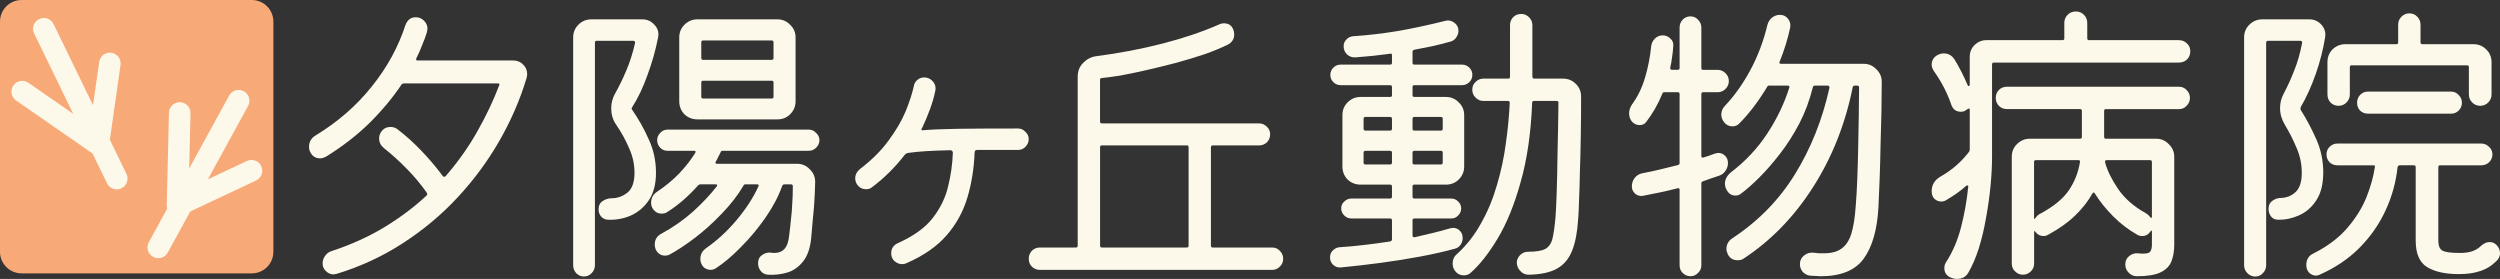 <?xml version="1.0" encoding="UTF-8"?>
<svg id="_レイヤー_2" data-name="レイヤー 2" xmlns="http://www.w3.org/2000/svg" width="1000" height="111.58" viewBox="0 0 1000 111.58">
  <rect x="0" y="0" width="1000" height="111.58" fill="#333333" stroke="none"/>
  <defs>
    <style>
      .cls-1 {
        fill: #f8a978;
      }

      .cls-2, .cls-3 {
        fill: #fcf9ea;
      }

      .cls-3 {
        fill-rule: evenodd;
      }
    </style>
  </defs>
  <g id="_レイヤー_1-2" data-name="レイヤー 1">
    <g>
      <path class="cls-2" d="m166.52,23.34c-.24.56-.04.85.6.85h38.19c1.61,0,2.94.56,3.99,1.69,1.05,1.05,1.57,2.3,1.57,3.75,0,.4-.08.93-.24,1.57-2.58,8.62-6.21,17-10.88,25.14-4.67,8.14-10.27,15.71-16.8,22.72-6.45,6.93-13.74,13.01-21.88,18.25-8.06,5.24-16.84,9.31-26.35,12.21-.24.08-.48.12-.73.12-.16.08-.36.12-.6.12-1.13,0-2.13-.44-3.02-1.33-.89-.81-1.33-1.81-1.33-3.02,0-1.13.32-2.14.97-3.02.65-.97,1.49-1.61,2.54-1.93,7.82-2.58,14.87-5.76,21.15-9.55,6.37-3.87,12.01-8.1,16.92-12.69.32-.32.36-.68.12-1.09-2.5-3.55-5.2-6.77-8.1-9.67-2.9-2.98-5.92-5.72-9.07-8.22-1.29-1.05-1.93-2.34-1.93-3.87,0-.97.28-1.85.85-2.66.89-1.29,2.14-1.93,3.75-1.93.97,0,1.85.28,2.66.85,3.3,2.5,6.57,5.44,9.79,8.82,3.22,3.38,6.04,6.73,8.46,10.03.4.32.76.32,1.09,0,5.08-5.88,9.35-11.93,12.81-18.13,3.54-6.28,6.4-12.33,8.58-18.13.32-.56.16-.85-.48-.85h-37.59c-.4,0-.73.16-.97.48-3.63,5.4-7.98,10.6-13.05,15.59-5.08,4.92-10.84,9.35-17.28,13.3-.81.4-1.53.6-2.18.6-1.85,0-3.18-.85-3.99-2.54-.32-.64-.48-1.33-.48-2.05,0-2.01.89-3.55,2.66-4.59,8.86-5.4,16.32-11.89,22.36-19.46,6.12-7.57,10.64-15.79,13.54-24.66.81-2.1,2.18-3.14,4.11-3.14,1.37,0,2.5.48,3.38,1.45.89.89,1.33,1.93,1.33,3.14,0,.24-.04.48-.12.73,0,.24-.04.48-.12.73-.56,1.77-1.21,3.51-1.93,5.2-.64,1.69-1.41,3.42-2.3,5.2Z"/>
      <path class="cls-2" d="m252.84,42.92c-.24.32-.24.64,0,.97,2.58,3.71,4.79,7.65,6.65,11.84,1.93,4.11,2.9,8.58,2.9,13.42,0,4.51-.97,8.18-2.9,11-1.93,2.82-4.39,4.87-7.37,6.16-2.9,1.21-5.92,1.73-9.07,1.57-1.05-.08-1.93-.52-2.66-1.33-.64-.81-.97-1.73-.97-2.78,0-1.53.57-2.66,1.69-3.38,1.13-.73,2.34-1.09,3.63-1.09,2.17,0,4.23-.73,6.16-2.18,1.93-1.53,2.9-4.19,2.9-7.98,0-3.46-.73-6.77-2.18-9.91-1.37-3.22-3.1-6.37-5.2-9.43-1.29-1.85-1.93-4.03-1.93-6.53,0-2.01.48-3.91,1.45-5.68,1.77-3.14,3.3-6.29,4.59-9.43,1.37-3.14,2.54-6.81,3.51-11,0-.56-.24-.85-.73-.85h-14.62c-.48,0-.72.24-.72.73v89.08c0,1.21-.44,2.26-1.33,3.14-.81.89-1.81,1.33-3.02,1.33s-2.26-.44-3.14-1.33c-.81-.89-1.21-1.93-1.21-3.14V15c0-2.01.69-3.71,2.05-5.08,1.45-1.45,3.18-2.18,5.2-2.18h20.43c1.93,0,3.54.73,4.83,2.18,1.37,1.45,1.85,3.14,1.45,5.08-.97,5-2.38,9.99-4.23,14.99-1.77,5-3.83,9.31-6.16,12.93Zm58.14,4.83h-32.03c-2.01,0-3.75-.68-5.2-2.05-1.37-1.45-2.05-3.18-2.05-5.2V15c0-2.01.68-3.71,2.05-5.08,1.45-1.45,3.18-2.18,5.2-2.18h32.03c2.01,0,3.71.73,5.08,2.18,1.45,1.37,2.17,3.06,2.17,5.08v25.5c0,2.01-.73,3.75-2.17,5.2-1.37,1.37-3.06,2.05-5.08,2.05Zm-2.3-23.81c.48,0,.73-.24.73-.73v-6.29c0-.48-.24-.73-.73-.73h-27.44c-.48,0-.73.24-.73.73v6.29c0,.48.24.73.73.73h27.44Zm-27.44,8.34c-.48,0-.73.24-.73.73v5.68c0,.48.24.73.73.73h27.44c.48,0,.73-.24.73-.73v-5.68c0-.48-.24-.73-.73-.73h-27.44Zm42.3,28.04h-34.45c-.48,0-.76.2-.85.6-.32.64-.64,1.29-.97,1.93-.24.56-.56,1.17-.97,1.81-.24.56-.08.85.48.85h32.03c2.01,0,3.71.73,5.08,2.18,1.45,1.37,2.18,3.06,2.18,5.08-.08,3.22-.2,6-.36,8.34-.16,2.34-.36,4.59-.6,6.77-.16,2.1-.36,4.47-.61,7.13-.4,4.19-1.49,7.37-3.26,9.55-1.77,2.26-3.91,3.75-6.41,4.47-2.42.72-4.96,1.01-7.61.85-1.21-.08-2.17-.56-2.9-1.45-.73-.89-1.09-1.93-1.09-3.14,0-1.45.52-2.54,1.57-3.26,1.13-.81,2.34-1.13,3.63-.97.24,0,.44.04.6.12h.73c1.69,0,3.02-.52,3.99-1.57,1.05-1.13,1.69-2.98,1.93-5.56.32-2.42.56-4.59.73-6.53.24-1.93.4-3.91.48-5.92.16-2.1.24-4.47.24-7.13,0-.48-.24-.73-.73-.73h-2.66c-.4,0-.68.2-.85.6-1.53,4.27-3.79,8.54-6.77,12.81-2.98,4.27-6.24,8.18-9.79,11.72-3.46,3.55-6.81,6.37-10.03,8.46-.65.4-1.33.6-2.05.6s-1.45-.2-2.18-.6c-.64-.4-1.13-.97-1.45-1.69-.32-.64-.48-1.33-.48-2.05,0-1.77.73-3.18,2.18-4.23,4.51-3.14,8.62-6.93,12.33-11.36,3.79-4.51,6.69-8.98,8.7-13.42.32-.56.12-.85-.61-.85h-4.47c-.48,0-.77.16-.85.48-2.34,3.95-5.28,7.74-8.82,11.36-3.46,3.63-7.05,6.85-10.76,9.67-3.63,2.74-6.93,4.92-9.91,6.53-.56.32-1.21.48-1.93.48-1.69,0-2.94-.85-3.75-2.54-.24-.64-.36-1.25-.36-1.81,0-2.01.85-3.46,2.54-4.35,4.75-2.58,9.02-5.56,12.81-8.94,3.79-3.46,6.93-6.81,9.43-10.03.4-.56.24-.85-.48-.85h-6.04c-.32,0-.6.12-.85.36-3.95,4.43-8.1,8.02-12.45,10.76-.56.4-1.29.6-2.18.6-1.61,0-2.86-.77-3.75-2.3-.32-.64-.48-1.33-.48-2.05,0-1.85.77-3.3,2.3-4.35,3.3-2.18,6.29-4.63,8.94-7.37,2.66-2.82,4.79-5.56,6.41-8.22.32-.56.16-.85-.48-.85h-10.64c-1.13,0-2.09-.4-2.9-1.21-.81-.89-1.21-1.89-1.21-3.02s.4-2.1,1.21-2.9c.81-.89,1.77-1.33,2.9-1.33h56.57c1.13,0,2.1.44,2.9,1.33.89.81,1.33,1.77,1.33,2.9s-.44,2.14-1.33,3.02c-.81.81-1.77,1.21-2.9,1.21Z"/>
      <path class="cls-2" d="m407.13,51.39c1.21,0,2.22.44,3.02,1.33.89.81,1.33,1.77,1.33,2.9,0,1.21-.44,2.26-1.33,3.14-.8.81-1.77,1.21-2.9,1.21h-16.32c-.73,0-1.09.36-1.09,1.09-.24,6.37-1.21,12.37-2.9,18.01-1.69,5.64-4.47,10.68-8.34,15.11-3.87,4.43-9.23,8.14-16.08,11.12-.48.24-1.05.36-1.69.36-1.05,0-2.05-.4-3.02-1.21-.89-.81-1.33-1.85-1.33-3.14,0-1.93.93-3.3,2.78-4.11,6.12-2.74,10.72-6.04,13.78-9.91,3.06-3.95,5.12-8.14,6.17-12.57,1.13-4.51,1.77-9.02,1.93-13.54,0-.73-.36-1.09-1.09-1.09-3.55.08-6.69.2-9.43.36-2.66.16-5.16.4-7.49.73-.56.16-.97.4-1.21.73-3.87,5-8.22,9.31-13.05,12.93-.64.56-1.45.85-2.42.85-1.53,0-2.74-.64-3.63-1.93-.48-.73-.73-1.53-.73-2.42,0-1.45.64-2.7,1.93-3.75,4.75-3.63,8.58-7.45,11.48-11.48,2.98-4.03,5.24-7.9,6.77-11.6,1.53-3.79,2.62-7.13,3.26-10.03.16-1.05.64-1.89,1.45-2.54.81-.64,1.69-.97,2.66-.97,1.29,0,2.38.44,3.26,1.33.89.89,1.33,1.89,1.33,3.02,0,.48-.04.85-.12,1.09-.48,2.34-1.17,4.71-2.05,7.13-.89,2.42-1.89,4.83-3.02,7.25-.56.89-.61,1.33-.12,1.33,3.79-.32,8.62-.52,14.5-.6,5.96-.08,13.86-.12,23.69-.12Z"/>
      <path class="cls-2" d="m484.38,98.28c0,.48.24.73.73.73h23.69c1.29,0,2.34.44,3.14,1.33.89.89,1.33,1.93,1.33,3.14,0,1.29-.44,2.34-1.33,3.14-.81.89-1.85,1.33-3.14,1.33h-92.83c-1.29,0-2.38-.44-3.26-1.33-.81-.81-1.21-1.85-1.21-3.14,0-1.21.4-2.26,1.21-3.14.89-.89,1.97-1.33,3.26-1.33h14.38c.48,0,.73-.24.73-.73V30.6c0-2.09.68-3.87,2.05-5.32,1.45-1.53,3.18-2.46,5.2-2.78,9.35-1.21,18.25-2.9,26.71-5.08,8.46-2.18,16.07-4.75,22.84-7.74.48-.24,1.05-.36,1.69-.36,1.85,0,3.1.85,3.75,2.54.24.56.36,1.21.36,1.93,0,1.77-.81,3.1-2.42,3.99-2.58,1.29-5.68,2.58-9.31,3.87-3.63,1.21-7.49,2.38-11.6,3.51-4.03,1.05-7.98,2.01-11.85,2.9-3.87.89-7.37,1.61-10.51,2.18-3.06.48-5.48.81-7.25.97-.48,0-.73.24-.73.73v16.68c0,.48.24.73.73.73h62.85c1.21,0,2.26.44,3.14,1.33.89.81,1.33,1.81,1.33,3.02,0,1.29-.44,2.38-1.33,3.26-.89.81-1.93,1.21-3.14,1.21h-18.49c-.48,0-.73.24-.73.73v39.4Zm-8.94-39.4c0-.48-.24-.73-.72-.73h-33.96c-.48,0-.73.24-.73.73v39.4c0,.48.24.73.73.73h33.96c.48,0,.72-.24.72-.73v-39.4Z"/>
      <path class="cls-2" d="m612.99,30.72c0,.48.24.73.72.73h11.48c2.02,0,3.71.68,5.08,2.05,1.45,1.37,2.17,3.1,2.17,5.2,0,5.16-.04,10.31-.12,15.47-.08,5.16-.2,9.99-.36,14.5-.08,4.51-.2,8.46-.36,11.84-.08,3.3-.2,5.76-.36,7.37-.32,5.08-1.13,9.23-2.42,12.45-1.29,3.22-3.3,5.6-6.04,7.13-2.74,1.53-6.53,2.34-11.36,2.42-1.29,0-2.38-.48-3.26-1.45-.89-.89-1.37-1.97-1.45-3.26,0-1.21.44-2.26,1.33-3.14.89-.89,1.93-1.33,3.14-1.33,3.14,0,5.44-.36,6.89-1.09,1.45-.81,2.42-2.18,2.9-4.11.48-2.01.89-4.83,1.21-8.46.16-1.77.32-4.96.48-9.55.16-4.59.28-10.07.36-16.44.16-6.37.28-13.01.36-19.94,0-.48-.24-.73-.72-.73h-9.07c-.48,0-.73.24-.73.73-.48,12.09-2.01,22.64-4.59,31.67-2.5,9.02-5.56,16.56-9.19,22.6-3.63,6.04-7.29,10.68-11,13.9-.65.56-1.49.85-2.54.85-1.53,0-2.74-.64-3.63-1.93-.56-.81-.85-1.73-.85-2.78,0-1.61.6-2.9,1.81-3.87,3.87-3.55,7.09-7.7,9.67-12.45,2.66-4.75,4.75-9.83,6.28-15.23,1.61-5.4,2.78-10.88,3.51-16.44.81-5.64,1.33-11.08,1.57-16.32,0-.48-.24-.73-.73-.73h-9.79c-1.21,0-2.26-.44-3.14-1.33-.89-.89-1.33-1.93-1.33-3.14,0-1.29.44-2.34,1.33-3.14.89-.89,1.93-1.33,3.14-1.33h9.91c.48,0,.72-.24.72-.73V10.05c0-1.21.4-2.26,1.21-3.14.89-.89,1.97-1.33,3.26-1.33,1.21,0,2.26.44,3.14,1.33.89.89,1.33,1.93,1.33,3.14v20.67Zm-27.92,64.54c0,.97-.28,1.85-.85,2.66-.56.81-1.33,1.33-2.3,1.57-4.11,1.13-8.74,2.18-13.9,3.14-5.16.97-10.47,1.81-15.96,2.54-5.48.73-10.76,1.33-15.83,1.81-1.13.08-2.14-.28-3.02-1.09-.8-.81-1.21-1.77-1.21-2.9s.36-2.05,1.09-2.78c.81-.81,1.73-1.25,2.78-1.33,2.82-.16,5.96-.44,9.43-.85,3.46-.4,7.05-.89,10.76-1.45.48-.16.73-.44.73-.85v-7.61c0-.48-.24-.73-.73-.73h-15.47c-1.13,0-2.09-.4-2.9-1.21-.8-.81-1.21-1.73-1.21-2.78,0-1.13.4-2.05,1.21-2.78.81-.81,1.77-1.21,2.9-1.21h15.47c.48,0,.73-.24.73-.73v-4.11c0-.48-.24-.73-.73-.73h-11.84c-2.01,0-3.75-.68-5.2-2.05-1.37-1.45-2.05-3.18-2.05-5.2v-20.55c0-2.01.68-3.71,2.05-5.08,1.45-1.45,3.18-2.18,5.2-2.18h11.84c.48,0,.73-.24.73-.73v-3.26c0-.48-.24-.73-.73-.73h-19.82c-1.13,0-2.1-.4-2.9-1.21-.81-.81-1.21-1.77-1.21-2.9s.4-2.09,1.21-2.9c.81-.81,1.77-1.21,2.9-1.21h19.82c.48,0,.73-.24.73-.73v-3.02c0-.56-.24-.77-.73-.6-2.34.32-4.67.6-7.01.85-2.34.24-4.63.44-6.89.6-1.29.08-2.42-.32-3.38-1.21-.89-.89-1.33-1.97-1.33-3.26,0-1.05.36-1.93,1.09-2.66.73-.81,1.65-1.25,2.78-1.33,6.04-.4,12.17-1.13,18.37-2.18,6.28-1.13,12.45-2.46,18.49-3.99,1.21-.32,2.38-.08,3.51.73,1.13.81,1.69,1.89,1.69,3.26,0,.97-.32,1.89-.97,2.78-.56.81-1.33,1.33-2.3,1.57-2.34.64-4.71,1.25-7.13,1.81-2.42.48-4.88.97-7.37,1.45-.4.16-.6.4-.6.73v4.47c0,.48.24.73.72.73h19.1c1.13,0,2.1.4,2.9,1.21.81.81,1.21,1.77,1.21,2.9s-.4,2.1-1.21,2.9c-.81.81-1.77,1.21-2.9,1.21h-19.1c-.48,0-.72.24-.72.73v3.26c0,.48.24.73.72.73h12.69c2.01,0,3.71.73,5.08,2.18,1.45,1.37,2.17,3.06,2.17,5.08v20.55c0,2.01-.72,3.75-2.17,5.2-1.37,1.37-3.06,2.05-5.08,2.05h-12.69c-.48,0-.72.24-.72.73v4.11c0,.48.24.73.72.73h14.75c1.13,0,2.05.4,2.78,1.21.81.73,1.21,1.65,1.21,2.78,0,1.05-.4,1.97-1.21,2.78-.72.81-1.65,1.21-2.78,1.21h-14.75c-.48,0-.72.24-.72.73v6.04c0,.56.28.81.85.73,5.16-1.13,9.83-2.3,14.02-3.51.24-.08.44-.12.6-.12.24-.08.48-.12.72-.12,1.05,0,1.93.36,2.66,1.09.81.73,1.21,1.73,1.21,3.02Zm-29.01-43.03c.48,0,.73-.24.73-.73v-3.99c0-.48-.24-.73-.73-.73h-9.91c-.48,0-.72.24-.72.73v3.99c0,.48.24.73.72.73h9.91Zm20.31,0c.48,0,.72-.24.72-.73v-3.99c0-.48-.24-.73-.72-.73h-10.64c-.48,0-.72.24-.72.73v3.99c0,.48.24.73.72.73h10.64Zm-30.22,8.1c-.48,0-.72.24-.72.73v3.99c0,.48.24.73.72.73h9.91c.48,0,.73-.24.73-.73v-3.99c0-.48-.24-.73-.73-.73h-9.91Zm19.58,0c-.48,0-.72.24-.72.73v3.99c0,.48.24.73.72.73h10.64c.48,0,.72-.24.72-.73v-3.99c0-.48-.24-.73-.72-.73h-10.64Z"/>
      <path class="cls-2" d="m711.85,24.67c-.24.56-.04.85.6.85h33c2.01,0,3.71.73,5.08,2.18,1.45,1.37,2.17,3.06,2.17,5.08,0,3.38-.04,7.25-.12,11.6-.08,4.35-.2,8.86-.36,13.54-.08,4.67-.2,9.19-.36,13.54-.16,4.27-.32,8.06-.48,11.36-.48,9.02-2.46,15.91-5.92,20.67-3.38,4.67-9.15,7.01-17.28,7.01-.64,0-1.33-.04-2.05-.12-.72,0-1.45-.04-2.18-.12-1.13-.16-2.09-.69-2.9-1.57-.72-.89-1.09-1.89-1.09-3.02,0-1.45.56-2.62,1.69-3.5,1.13-.89,2.38-1.25,3.75-1.09.8.08,1.53.16,2.17.24h1.93c2.98,0,5.32-.6,7.01-1.81,1.77-1.21,3.1-3.18,3.99-5.92.89-2.82,1.49-6.65,1.81-11.48.24-2.98.44-6.45.6-10.39.16-4.03.28-8.22.36-12.57.08-4.35.16-8.62.24-12.81.08-4.19.12-7.98.12-11.36,0-.48-.24-.73-.73-.73h-1.09c-.32,0-.56.2-.72.6-2.98,14.83-8.3,28.2-15.95,40.13-7.57,11.84-16.84,21.35-27.8,28.52-.32.24-.68.4-1.09.48-.4.08-.81.12-1.21.12-1.77,0-3.06-.76-3.87-2.3-.4-.81-.6-1.53-.6-2.18,0-1.85.81-3.3,2.42-4.35,10.39-6.85,18.73-15.39,25.02-25.62,6.36-10.31,10.96-21.84,13.78-34.57,0-.56-.24-.85-.72-.85h-5.2c-.32,0-.56.2-.72.6-1.29,5.24-3.1,10.11-5.44,14.62-2.34,4.43-4.91,8.46-7.74,12.09-2.74,3.55-5.48,6.69-8.22,9.43-2.66,2.66-5.08,4.79-7.25,6.41-.65.56-1.41.85-2.3.85-1.61,0-2.82-.81-3.63-2.42-.4-.81-.6-1.57-.6-2.3,0-1.69.8-3.22,2.42-4.59,5.8-4.43,10.64-9.59,14.5-15.47,3.87-5.88,6.81-12.01,8.82-18.37.16-.56-.04-.85-.6-.85h-7.37c-.48,0-.77.16-.85.48-3.54,5.88-7.29,10.8-11.24,14.75-.73.73-1.61,1.09-2.66,1.09-1.37,0-2.5-.56-3.38-1.69-.72-.97-1.09-1.97-1.09-3.02,0-1.37.52-2.58,1.57-3.63,3.79-4.03,7.13-8.74,10.03-14.14,2.98-5.48,5.28-11.56,6.89-18.25.32-1.13.93-2.05,1.81-2.78.97-.73,2.01-1.09,3.14-1.09,1.37,0,2.46.52,3.26,1.57.81,1.05,1.09,2.22.85,3.51-.97,4.59-2.38,9.15-4.23,13.66Zm-20.67,40.61c0,1.05-.32,2.05-.97,3.02-.56.89-1.37,1.53-2.42,1.93-1.05.32-2.14.68-3.26,1.09l-3.38,1.21c-.4.16-.61.4-.61.73v32.88c0,1.21-.44,2.22-1.33,3.02-.81.89-1.81,1.33-3.02,1.33s-2.26-.44-3.14-1.33c-.81-.81-1.21-1.81-1.21-3.02v-30.22c0-.56-.28-.77-.85-.6-2.5.64-4.92,1.21-7.25,1.69-2.34.48-4.55.93-6.65,1.33-1.13.16-2.14-.12-3.02-.85-.89-.81-1.33-1.77-1.33-2.9,0-1.37.4-2.54,1.21-3.51.8-.97,1.85-1.57,3.14-1.81,2.18-.4,4.43-.89,6.77-1.45,2.42-.56,4.88-1.17,7.37-1.81.4-.16.61-.4.61-.73v-27.68c0-.48-.24-.73-.73-.73h-5.32c-.48,0-.77.2-.85.6-1.77,4.27-3.91,8.02-6.41,11.24-.64.89-1.53,1.33-2.66,1.33-1.21,0-2.26-.48-3.14-1.45-.72-.97-1.09-2.05-1.09-3.26s.4-2.42,1.21-3.63c2.26-3.06,3.99-6.65,5.2-10.76,1.21-4.11,2.01-8.26,2.42-12.45.16-1.21.64-2.22,1.45-3.02.89-.89,1.93-1.33,3.14-1.33s2.26.44,3.14,1.33c.89.81,1.25,1.81,1.09,3.02-.08,1.53-.24,3.02-.48,4.47-.16,1.37-.4,2.74-.72,4.11v.24c0,.4.24.6.72.6h2.3c.48,0,.73-.24.73-.73V11.02c0-1.21.4-2.26,1.21-3.14.89-.89,1.93-1.33,3.14-1.33s2.22.44,3.02,1.33c.89.89,1.33,1.93,1.33,3.14v16.2c0,.48.24.73.73.73h5.8c1.21,0,2.26.44,3.14,1.33.89.89,1.33,1.93,1.33,3.14s-.44,2.26-1.33,3.14c-.89.89-1.93,1.33-3.14,1.33h-5.8c-.48,0-.73.24-.73.73v24.78c0,.56.28.77.85.6.81-.24,1.57-.48,2.3-.73.8-.32,1.57-.6,2.3-.85.24-.08.44-.12.6-.12.24-.08.48-.12.73-.12,1.05,0,1.93.36,2.66,1.09.81.73,1.21,1.73,1.21,3.02Z"/>
      <path class="cls-2" d="m876.11,20.56c0,1.29-.44,2.38-1.33,3.26-.89.81-1.97,1.21-3.26,1.21h-73.97c-.48,0-.73.24-.73.73v36.86c0,3.55-.2,7.45-.6,11.72-.4,4.19-1.01,8.46-1.81,12.81-.72,4.27-1.69,8.34-2.9,12.21-1.21,3.79-2.62,7.05-4.23,9.79-.97,1.61-2.46,2.42-4.47,2.42-.97,0-1.93-.24-2.9-.73-1.45-.73-2.17-1.93-2.17-3.63,0-.89.24-1.69.73-2.42,2.58-3.95,4.55-8.54,5.92-13.78,1.37-5.32,2.34-10.72,2.9-16.2.08-.32,0-.52-.24-.6-.16-.08-.36-.04-.6.12-1.13,1.05-2.38,2.05-3.75,3.02-1.29.89-2.74,1.81-4.35,2.78-.56.32-1.17.48-1.81.48-1.05,0-1.97-.36-2.78-1.09-.72-.73-1.09-1.73-1.09-3.02,0-2.58,1.21-4.55,3.63-5.92,2.26-1.29,4.31-2.74,6.16-4.35,1.93-1.69,3.67-3.55,5.2-5.56.16-.32.24-.6.24-.85v-15.83c0-.64-.28-.77-.85-.36-.16.16-.36.28-.6.36-.16.08-.32.2-.48.36-.48.24-1.01.36-1.57.36-1.93,0-3.22-.93-3.87-2.78-1.61-4.75-3.95-9.27-7.01-13.54-.56-.89-.85-1.73-.85-2.54,0-1.61.72-2.86,2.18-3.75.89-.48,1.77-.73,2.66-.73,1.77,0,3.18.77,4.23,2.3,1.05,1.69,2.01,3.42,2.9,5.2.89,1.77,1.69,3.51,2.42,5.2.16.32.32.44.48.36.24-.08.36-.28.36-.6v-11.12c0-1.85.64-3.42,1.93-4.71,1.37-1.29,2.94-1.93,4.71-1.93h30.46c.48,0,.73-.24.73-.73v-6.16c0-1.29.44-2.38,1.33-3.26.89-.89,1.97-1.33,3.26-1.33s2.38.44,3.26,1.33c.89.89,1.33,1.97,1.33,3.26v6.16c0,.48.24.73.73.73h35.9c1.29,0,2.38.44,3.26,1.33.89.81,1.33,1.85,1.33,3.14Zm-73.37,14.14h68.89c1.21,0,2.21.44,3.02,1.33.89.89,1.33,1.93,1.33,3.14s-.44,2.26-1.33,3.14c-.81.89-1.81,1.33-3.02,1.33h-29.25c-.48,0-.73.24-.73.73v10.39c0,.48.24.73.73.73h20.06c2.01,0,3.71.73,5.08,2.18,1.45,1.37,2.18,3.06,2.18,5.08v35.05c0,2.5-.36,4.71-1.09,6.65-.72,1.93-2.18,3.42-4.35,4.47-2.1,1.05-5.28,1.57-9.55,1.57-1.29,0-2.38-.48-3.26-1.45-.89-.89-1.33-1.97-1.33-3.26,0-1.37.48-2.46,1.45-3.26,1.05-.89,2.22-1.29,3.51-1.21.48.08.93.12,1.33.12h1.09c1.29,0,2.14-.24,2.54-.73.48-.56.73-1.53.73-2.9v-5.08c0-.64-.2-.68-.61-.12-.8,1.21-1.89,1.81-3.26,1.81-.72,0-1.37-.16-1.93-.48-3.55-2.01-6.77-4.47-9.67-7.37-2.9-2.9-5.36-5.96-7.37-9.19-.08-.24-.24-.36-.48-.36-.16,0-.32.12-.48.36-1.69,3.06-3.99,6-6.89,8.82-2.82,2.74-6.45,5.32-10.88,7.74-.56.32-1.17.48-1.81.48-1.29,0-2.34-.52-3.14-1.57-.4-.64-.6-.6-.6.12v12.45c0,1.29-.44,2.34-1.33,3.14-.89.89-1.93,1.33-3.14,1.33s-2.26-.44-3.14-1.33c-.89-.81-1.33-1.85-1.33-3.14v-42.67c0-2.01.68-3.71,2.05-5.08,1.45-1.45,3.18-2.18,5.2-2.18h20.06c.48,0,.73-.24.73-.73v-10.39c0-.48-.24-.73-.73-.73h-29.25c-1.29,0-2.38-.44-3.26-1.33-.81-.89-1.21-1.93-1.21-3.14s.4-2.26,1.21-3.14c.89-.89,1.97-1.33,3.26-1.33Zm13.42,50.76c5.24-2.82,9.03-5.92,11.36-9.31,2.34-3.46,3.83-7.25,4.47-11.36.16-.48-.08-.73-.73-.73h-16.92c-.48,0-.72.24-.72.73v22.24c0,.73.2.77.6.12.56-.81,1.21-1.37,1.93-1.69Zm43.87,1.33c.48.56.73.52.73-.12v-21.88c0-.48-.24-.73-.73-.73h-17.4c-.48,0-.68.28-.61.85.89,3.3,2.62,6.85,5.2,10.64,2.58,3.79,6.24,7.01,11,9.67.64.32,1.25.85,1.81,1.57Z"/>
      <path class="cls-2" d="m935.46,42.32c-1.29,0-2.38-.44-3.27-1.33-.8-.89-1.21-1.97-1.21-3.26v-12.81c0-2.1.69-3.83,2.06-5.2,1.45-1.37,3.18-2.05,5.2-2.05h20.3c.49,0,.73-.24.73-.73v-7.13c0-1.21.44-2.26,1.33-3.14.88-.89,1.93-1.33,3.14-1.33,1.29,0,2.34.44,3.14,1.33.89.89,1.33,1.93,1.33,3.14v7.13c0,.48.24.73.73.73h20.42c2.02,0,3.71.68,5.08,2.05,1.45,1.37,2.18,3.1,2.18,5.2v12.81c0,1.29-.45,2.38-1.33,3.26-.89.89-1.94,1.33-3.15,1.33-1.29,0-2.37-.44-3.26-1.33-.89-.89-1.33-1.97-1.33-3.26v-10.88c0-.48-.24-.73-.72-.73h-46.18c-.48,0-.72.24-.72.73v10.88c0,1.29-.44,2.38-1.33,3.26-.89.89-1.93,1.33-3.14,1.33Zm-6.17,26.83c0,4.51-.93,8.18-2.78,11-1.85,2.82-4.19,4.83-7.01,6.04-2.74,1.21-5.52,1.77-8.34,1.69-1.13,0-2.06-.44-2.78-1.33-.65-.89-.97-1.89-.97-3.02,0-1.37.48-2.42,1.45-3.14,1.05-.81,2.22-1.21,3.51-1.21,2.34-.08,4.31-.89,5.92-2.42,1.61-1.53,2.42-4.07,2.42-7.61s-.68-6.77-2.05-9.91c-1.29-3.14-2.86-6.24-4.71-9.31-1.29-2.18-1.93-4.39-1.93-6.65,0-2.1.48-4.03,1.45-5.8,1.61-3.06,3.02-6.16,4.23-9.31,1.29-3.14,2.34-6.81,3.14-11v-.24c0-.4-.24-.6-.72-.6h-12.93c-.48,0-.73.24-.73.73v89.08c0,1.21-.44,2.26-1.33,3.14-.81.89-1.81,1.33-3.02,1.33s-2.26-.44-3.14-1.33c-.89-.89-1.33-1.93-1.33-3.14V15c0-2.01.68-3.71,2.06-5.08,1.45-1.45,3.18-2.18,5.2-2.18h18.85c1.93,0,3.55.73,4.84,2.18,1.29,1.45,1.77,3.14,1.45,5.08-.81,4.92-2.06,9.79-3.75,14.62-1.69,4.83-3.71,9.27-6.04,13.3-.08.32-.08.64,0,.97,2.34,3.71,4.43,7.65,6.28,11.84,1.85,4.11,2.78,8.58,2.78,13.42Zm17.89-32.51h33.24c1.21,0,2.22.44,3.02,1.33.89.89,1.33,1.93,1.33,3.14s-.44,2.26-1.33,3.14c-.8.81-1.81,1.21-3.02,1.21h-33.24c-1.21,0-2.26-.4-3.14-1.21-.81-.89-1.21-1.93-1.21-3.14s.4-2.26,1.21-3.14c.88-.89,1.93-1.33,3.14-1.33Zm51.37,61.28c.97.97,1.45,2.1,1.45,3.38,0,1.13-.44,2.14-1.33,3.02-2.01,2.01-4.23,3.38-6.65,4.11-2.33.81-5.15,1.21-8.46,1.21-5.4,0-9.63-.93-12.69-2.78-3.06-1.85-4.59-5.4-4.59-10.64v-29.37c0-.48-.24-.73-.73-.73h-5.68c-.4,0-.68.24-.84.73-.65,6.04-2.26,11.84-4.84,17.4-2.58,5.56-6.08,10.56-10.51,14.99-4.36,4.35-9.63,7.9-15.84,10.64-.48.24-.97.36-1.45.36-1.05,0-1.97-.4-2.78-1.21-.72-.81-1.09-1.81-1.09-3.02,0-2.26,1.01-3.83,3.02-4.71,5.56-2.82,10.03-6.2,13.41-10.15,3.39-3.95,5.92-8.02,7.62-12.21,1.69-4.27,2.82-8.3,3.38-12.09.16-.48-.04-.73-.6-.73h-14.39c-1.21,0-2.25-.4-3.14-1.21-.8-.89-1.21-1.93-1.21-3.14s.41-2.22,1.21-3.02c.89-.89,1.93-1.33,3.14-1.33h57.54c1.2,0,2.25.44,3.14,1.33.88.81,1.33,1.81,1.33,3.02s-.45,2.26-1.33,3.14c-.89.81-1.94,1.21-3.14,1.21h-16.44c-.49,0-.73.24-.73.73v29.37c0,2.01.53,3.34,1.57,3.99,1.13.65,3.47.97,7.01.97,2.1,0,3.79-.24,5.08-.72,1.37-.48,2.58-1.25,3.63-2.3,1.04-.89,2.13-1.33,3.26-1.33,1.05,0,1.93.36,2.66,1.09Z"/>
      <path class="cls-1" d="m0,8.63C0,3.87,3.87,0,8.63,0h92.09c4.77,0,8.63,3.87,8.63,8.63v92.09c0,4.77-3.87,8.63-8.63,8.63H8.63c-4.77,0-8.63-3.87-8.63-8.63V8.63Z"/>
      <path class="cls-3" d="m15.65,7.63c2.14-1.04,4.73-.15,5.77,1.99l29.16,59.93c1.04,2.14.15,4.73-1.99,5.77-2.14,1.04-4.73.15-5.77-1.99L13.66,13.4c-1.04-2.14-.15-4.73,1.99-5.77Z"/>
      <path class="cls-3" d="m44.56,21.1c2.36.34,4,2.52,3.66,4.88l-4.53,31.74c-.34,2.36-2.52,4-4.88,3.66-2.36-.34-4-2.52-3.66-4.88l4.53-31.74c.34-2.36,2.52-4,4.88-3.66Z"/>
      <path class="cls-3" d="m5.34,34.2c1.36-1.96,4.05-2.45,6.01-1.09l30.31,20.99c1.96,1.36,2.45,4.05,1.09,6.01-1.36,1.96-4.05,2.45-6.01,1.09L6.43,40.21c-1.96-1.36-2.45-4.05-1.09-6.01Z"/>
      <path class="cls-3" d="m97.53,36.5c2.09,1.15,2.86,3.77,1.71,5.86l-32.14,58.67c-1.15,2.09-3.77,2.86-5.86,1.71-2.09-1.15-2.86-3.77-1.71-5.86l32.14-58.67c1.15-2.09,3.77-2.86,5.86-1.71Z"/>
      <path class="cls-3" d="m104.5,66.46c1.01,2.16.09,4.73-2.07,5.74l-29.01,13.65c-2.16,1.01-4.73.09-5.74-2.07-1.01-2.16-.09-4.73,2.07-5.74l29.01-13.65c2.16-1.01,4.73-.09,5.74,2.07Z"/>
      <path class="cls-3" d="m72,40.88c2.38.06,4.27,2.04,4.21,4.42l-.88,36.86c-.06,2.38-2.04,4.27-4.42,4.21-2.38-.06-4.27-2.04-4.21-4.42l.88-36.86c.06-2.38,2.04-4.27,4.42-4.21Z"/>
    </g>
  </g>
</svg>